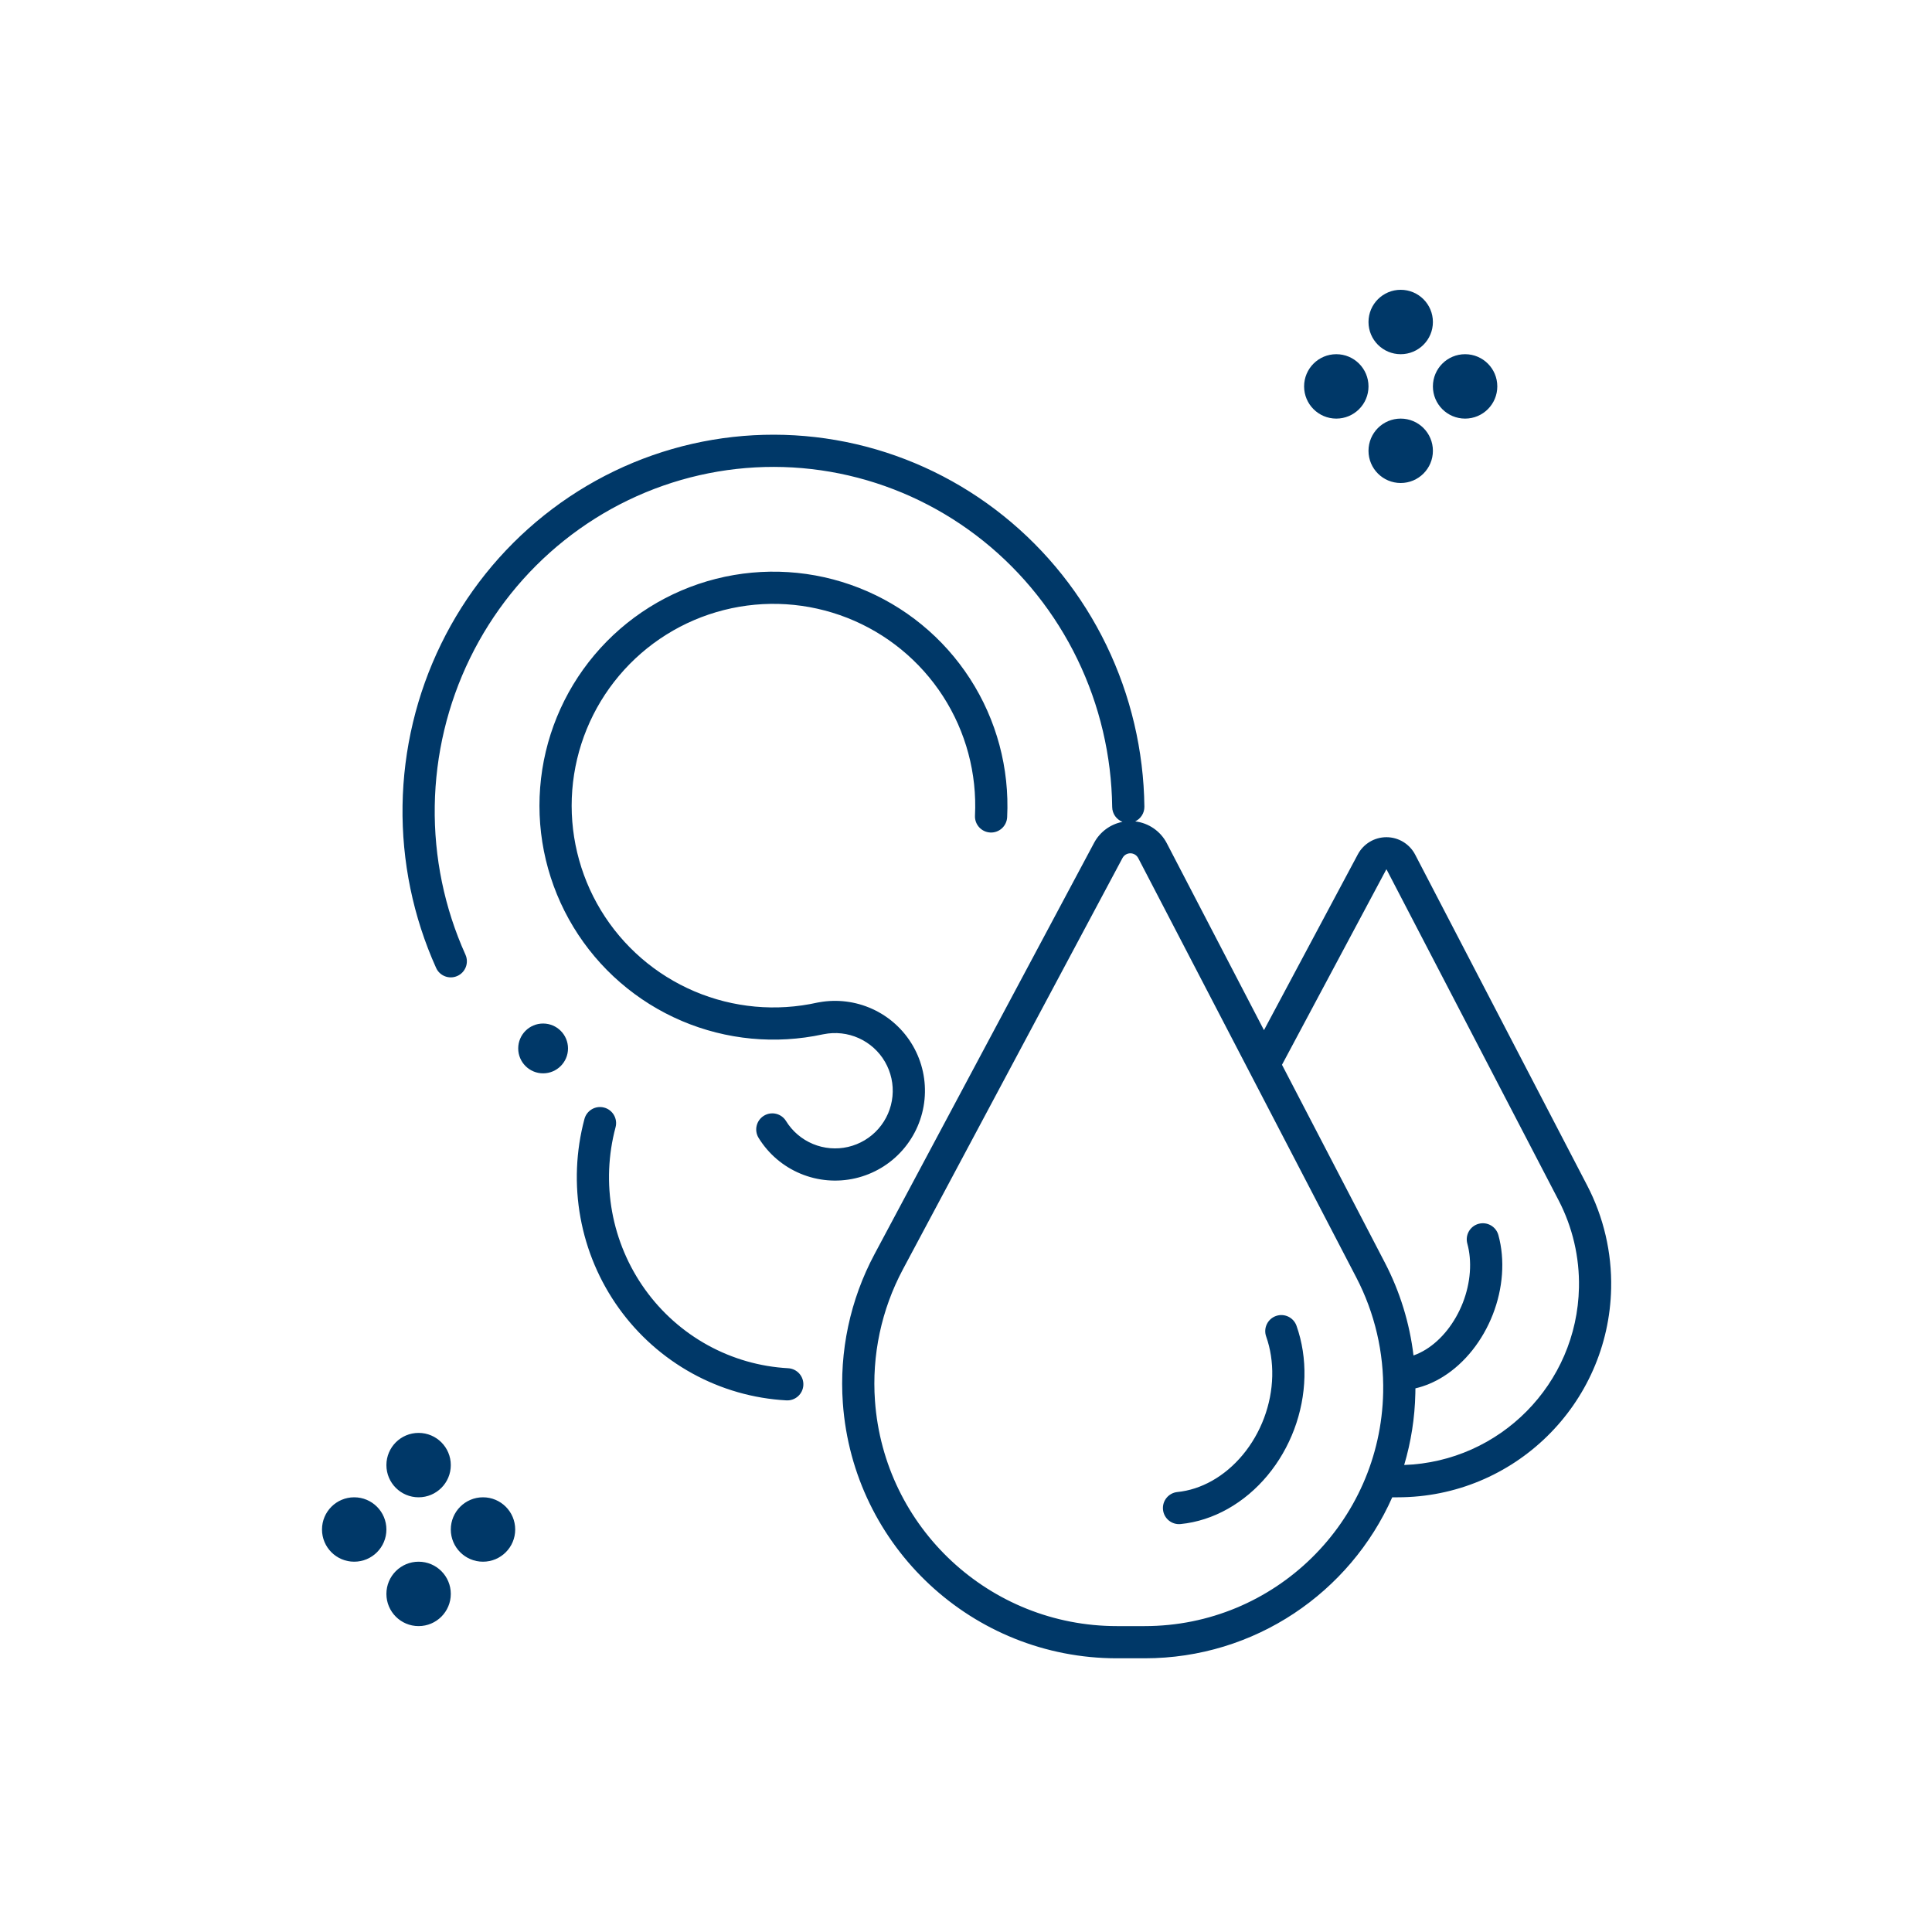 <svg width="120" height="120" viewBox="0 0 120 120" fill="none" xmlns="http://www.w3.org/2000/svg">
<path fill-rule="evenodd" clip-rule="evenodd" d="M87 18C85.895 18 85 18.895 85 20C85 21.105 85.895 22 87 22C88.105 22 89 21.105 89 20C89 18.895 88.105 18 87 18ZM87 26C85.895 26 85 26.895 85 28C85 29.105 85.895 30 87 30C88.105 30 89 29.105 89 28C89 26.895 88.105 26 87 26ZM89 24C89 22.895 89.895 22 91 22C92.105 22 93 22.895 93 24C93 25.105 92.105 26 91 26C89.895 26 89 25.105 89 24ZM83 22C81.895 22 81 22.895 81 24C81 25.105 81.895 26 83 26C84.105 26 85 25.105 85 24C85 22.895 84.105 22 83 22ZM26 89C24.895 89 24 89.895 24 91C24 92.105 24.895 93 26 93C27.105 93 28 92.105 28 91C28 89.895 27.105 89 26 89ZM26 97C24.895 97 24 97.895 24 99C24 100.105 24.895 101 26 101C27.105 101 28 100.105 28 99C28 97.895 27.105 97 26 97ZM28 95C28 93.895 28.895 93 30 93C31.105 93 32 93.895 32 95C32 96.105 31.105 97 30 97C28.895 97 28 96.105 28 95ZM22 93C20.895 93 20 93.895 20 95C20 96.105 20.895 97 22 97C23.105 97 24 96.105 24 95C24 93.895 23.105 93 22 93ZM43.438 29.518C46.492 28.822 49.661 28.827 52.713 29.534C55.765 30.241 58.624 31.631 61.082 33.604C63.54 35.578 65.534 38.085 66.918 40.944C68.303 43.802 69.041 46.94 69.08 50.126C69.085 50.547 69.349 50.904 69.719 51.047C68.974 51.192 68.322 51.665 67.956 52.35L54.319 77.896C52.804 80.733 52.122 83.941 52.351 87.15C52.989 96.08 60.42 103 69.374 103H71.098C77.948 103 83.857 98.9 86.475 93H86.816C94.03 93 99.921 87.231 100.071 80.018C100.118 77.796 99.605 75.597 98.579 73.624L87.899 53.084C87.552 52.418 86.864 52 86.114 52C85.371 52 84.688 52.409 84.338 53.065L78.508 63.985L72.472 52.375C72.079 51.62 71.341 51.117 70.509 51.018C70.851 50.855 71.085 50.505 71.08 50.102C71.038 46.623 70.231 43.196 68.719 40.072C67.206 36.948 65.025 34.205 62.334 32.045C59.643 29.884 56.51 28.36 53.164 27.585C49.817 26.811 46.342 26.805 42.993 27.568C39.644 28.332 36.506 29.845 33.808 31.997C31.11 34.148 28.92 36.883 27.397 40.002C25.874 43.121 25.057 46.545 25.003 50.024C24.949 53.504 25.661 56.952 27.087 60.117C27.313 60.621 27.905 60.845 28.409 60.618C28.913 60.392 29.137 59.8 28.91 59.296C27.605 56.399 26.953 53.242 27.003 50.055C27.052 46.868 27.801 43.733 29.194 40.88C30.588 38.026 32.59 35.525 35.055 33.56C37.519 31.595 40.383 30.215 43.438 29.518ZM79.627 66.136L86.017 78.426C86.955 80.23 87.555 82.183 87.795 84.189C88.053 84.1 88.315 83.974 88.577 83.811C89.044 83.519 89.492 83.116 89.888 82.617C90.284 82.118 90.615 81.541 90.859 80.917C91.102 80.294 91.249 79.645 91.295 79.01C91.341 78.374 91.284 77.774 91.138 77.243C90.992 76.711 91.305 76.16 91.837 76.014C92.37 75.867 92.92 76.18 93.067 76.712C93.279 77.483 93.351 78.313 93.29 79.154C93.229 79.996 93.035 80.841 92.722 81.644C92.409 82.447 91.979 83.2 91.454 83.861C90.93 84.521 90.315 85.083 89.637 85.507C89.092 85.847 88.511 86.095 87.914 86.233C87.913 86.334 87.912 86.434 87.91 86.535C87.878 88.082 87.637 89.577 87.216 90.993C93.158 90.785 97.947 85.968 98.072 79.976C98.111 78.089 97.676 76.222 96.805 74.547L86.124 54.007C86.123 54.004 86.121 54.002 86.119 54.001C86.117 54 86.115 54 86.114 54C86.109 54 86.105 54.002 86.103 54.006L79.627 66.136ZM38.233 70.018C38.376 69.485 38.059 68.936 37.525 68.794C36.992 68.651 36.444 68.968 36.301 69.502C35.768 71.498 35.683 73.588 36.053 75.622C36.422 77.655 37.237 79.579 38.439 81.255C39.64 82.93 41.198 84.314 42.998 85.305C44.798 86.296 46.796 86.868 48.844 86.98C49.396 87.01 49.867 86.587 49.897 86.036C49.928 85.484 49.505 85.013 48.953 84.983C47.205 84.888 45.5 84.399 43.962 83.553C42.424 82.706 41.092 81.523 40.064 80.089C39.036 78.655 38.337 77.007 38.02 75.264C37.703 73.521 37.776 71.729 38.233 70.018ZM52.628 38.377C50.187 37.417 47.507 37.246 44.964 37.89C42.421 38.534 40.144 39.959 38.455 41.965C36.765 43.971 35.747 46.457 35.544 49.072C35.342 51.688 35.965 54.3 37.325 56.543C38.686 58.785 40.716 60.544 43.13 61.572C45.543 62.599 48.218 62.844 50.778 62.271C50.815 62.263 50.851 62.257 50.888 62.252C51.994 62.055 53.134 62.196 54.16 62.658C55.225 63.137 56.113 63.939 56.699 64.95C57.284 65.96 57.538 67.129 57.424 68.292C57.31 69.455 56.834 70.552 56.063 71.43C55.293 72.308 54.266 72.921 53.128 73.185C51.99 73.448 50.798 73.348 49.72 72.898C48.642 72.449 47.732 71.672 47.119 70.678C46.829 70.208 46.975 69.592 47.445 69.302C47.915 69.012 48.531 69.158 48.821 69.628C49.214 70.266 49.798 70.764 50.49 71.053C51.182 71.341 51.947 71.406 52.677 71.237C53.407 71.067 54.066 70.674 54.56 70.11C55.055 69.547 55.36 68.843 55.433 68.097C55.507 67.351 55.344 66.601 54.968 65.952C54.593 65.303 54.023 64.789 53.339 64.481C52.656 64.174 51.893 64.088 51.158 64.237L51.141 64.24C51.131 64.242 51.122 64.244 51.112 64.245C48.175 64.88 45.113 64.59 42.346 63.412C39.548 62.22 37.194 60.181 35.616 57.58C34.038 54.98 33.315 51.95 33.55 48.918C33.785 45.886 34.965 43.003 36.925 40.677C38.884 38.351 41.524 36.698 44.473 35.951C47.421 35.205 50.53 35.402 53.36 36.516C56.191 37.629 58.6 39.602 60.25 42.158C61.9 44.713 62.706 47.722 62.556 50.759C62.528 51.311 62.059 51.736 61.507 51.709C60.956 51.681 60.531 51.212 60.558 50.66C60.688 48.041 59.992 45.446 58.57 43.242C57.147 41.039 55.069 39.337 52.628 38.377ZM35.28 65.12C35.28 65.974 34.587 66.667 33.733 66.667C32.879 66.667 32.187 65.974 32.187 65.12C32.187 64.266 32.879 63.573 33.733 63.573C34.587 63.573 35.28 64.266 35.28 65.12ZM71.098 101H69.374C61.47 101 54.909 94.891 54.346 87.007C54.143 84.174 54.746 81.343 56.083 78.838L69.721 53.292C69.817 53.112 70.004 53 70.207 53C70.413 53 70.602 53.115 70.697 53.297L84.243 79.349C85.389 81.553 85.963 84.01 85.911 86.493C85.742 94.554 79.16 101 71.098 101ZM73.132 92.672C72.583 92.727 72.181 93.216 72.236 93.766C72.291 94.316 72.781 94.717 73.33 94.662C74.345 94.561 75.342 94.236 76.266 93.715C77.189 93.195 78.023 92.489 78.727 91.643C79.431 90.797 79.993 89.823 80.386 88.777C80.778 87.731 80.995 86.627 81.021 85.527C81.047 84.427 80.882 83.346 80.529 82.347C80.345 81.827 79.773 81.554 79.253 81.738C78.732 81.922 78.459 82.494 78.644 83.014C78.911 83.771 79.042 84.608 79.021 85.479C79.001 86.351 78.829 87.233 78.513 88.075C78.197 88.916 77.747 89.694 77.189 90.364C76.632 91.034 75.983 91.579 75.284 91.973C74.585 92.366 73.853 92.6 73.132 92.672Z" fill="#003868"/>
</svg>
